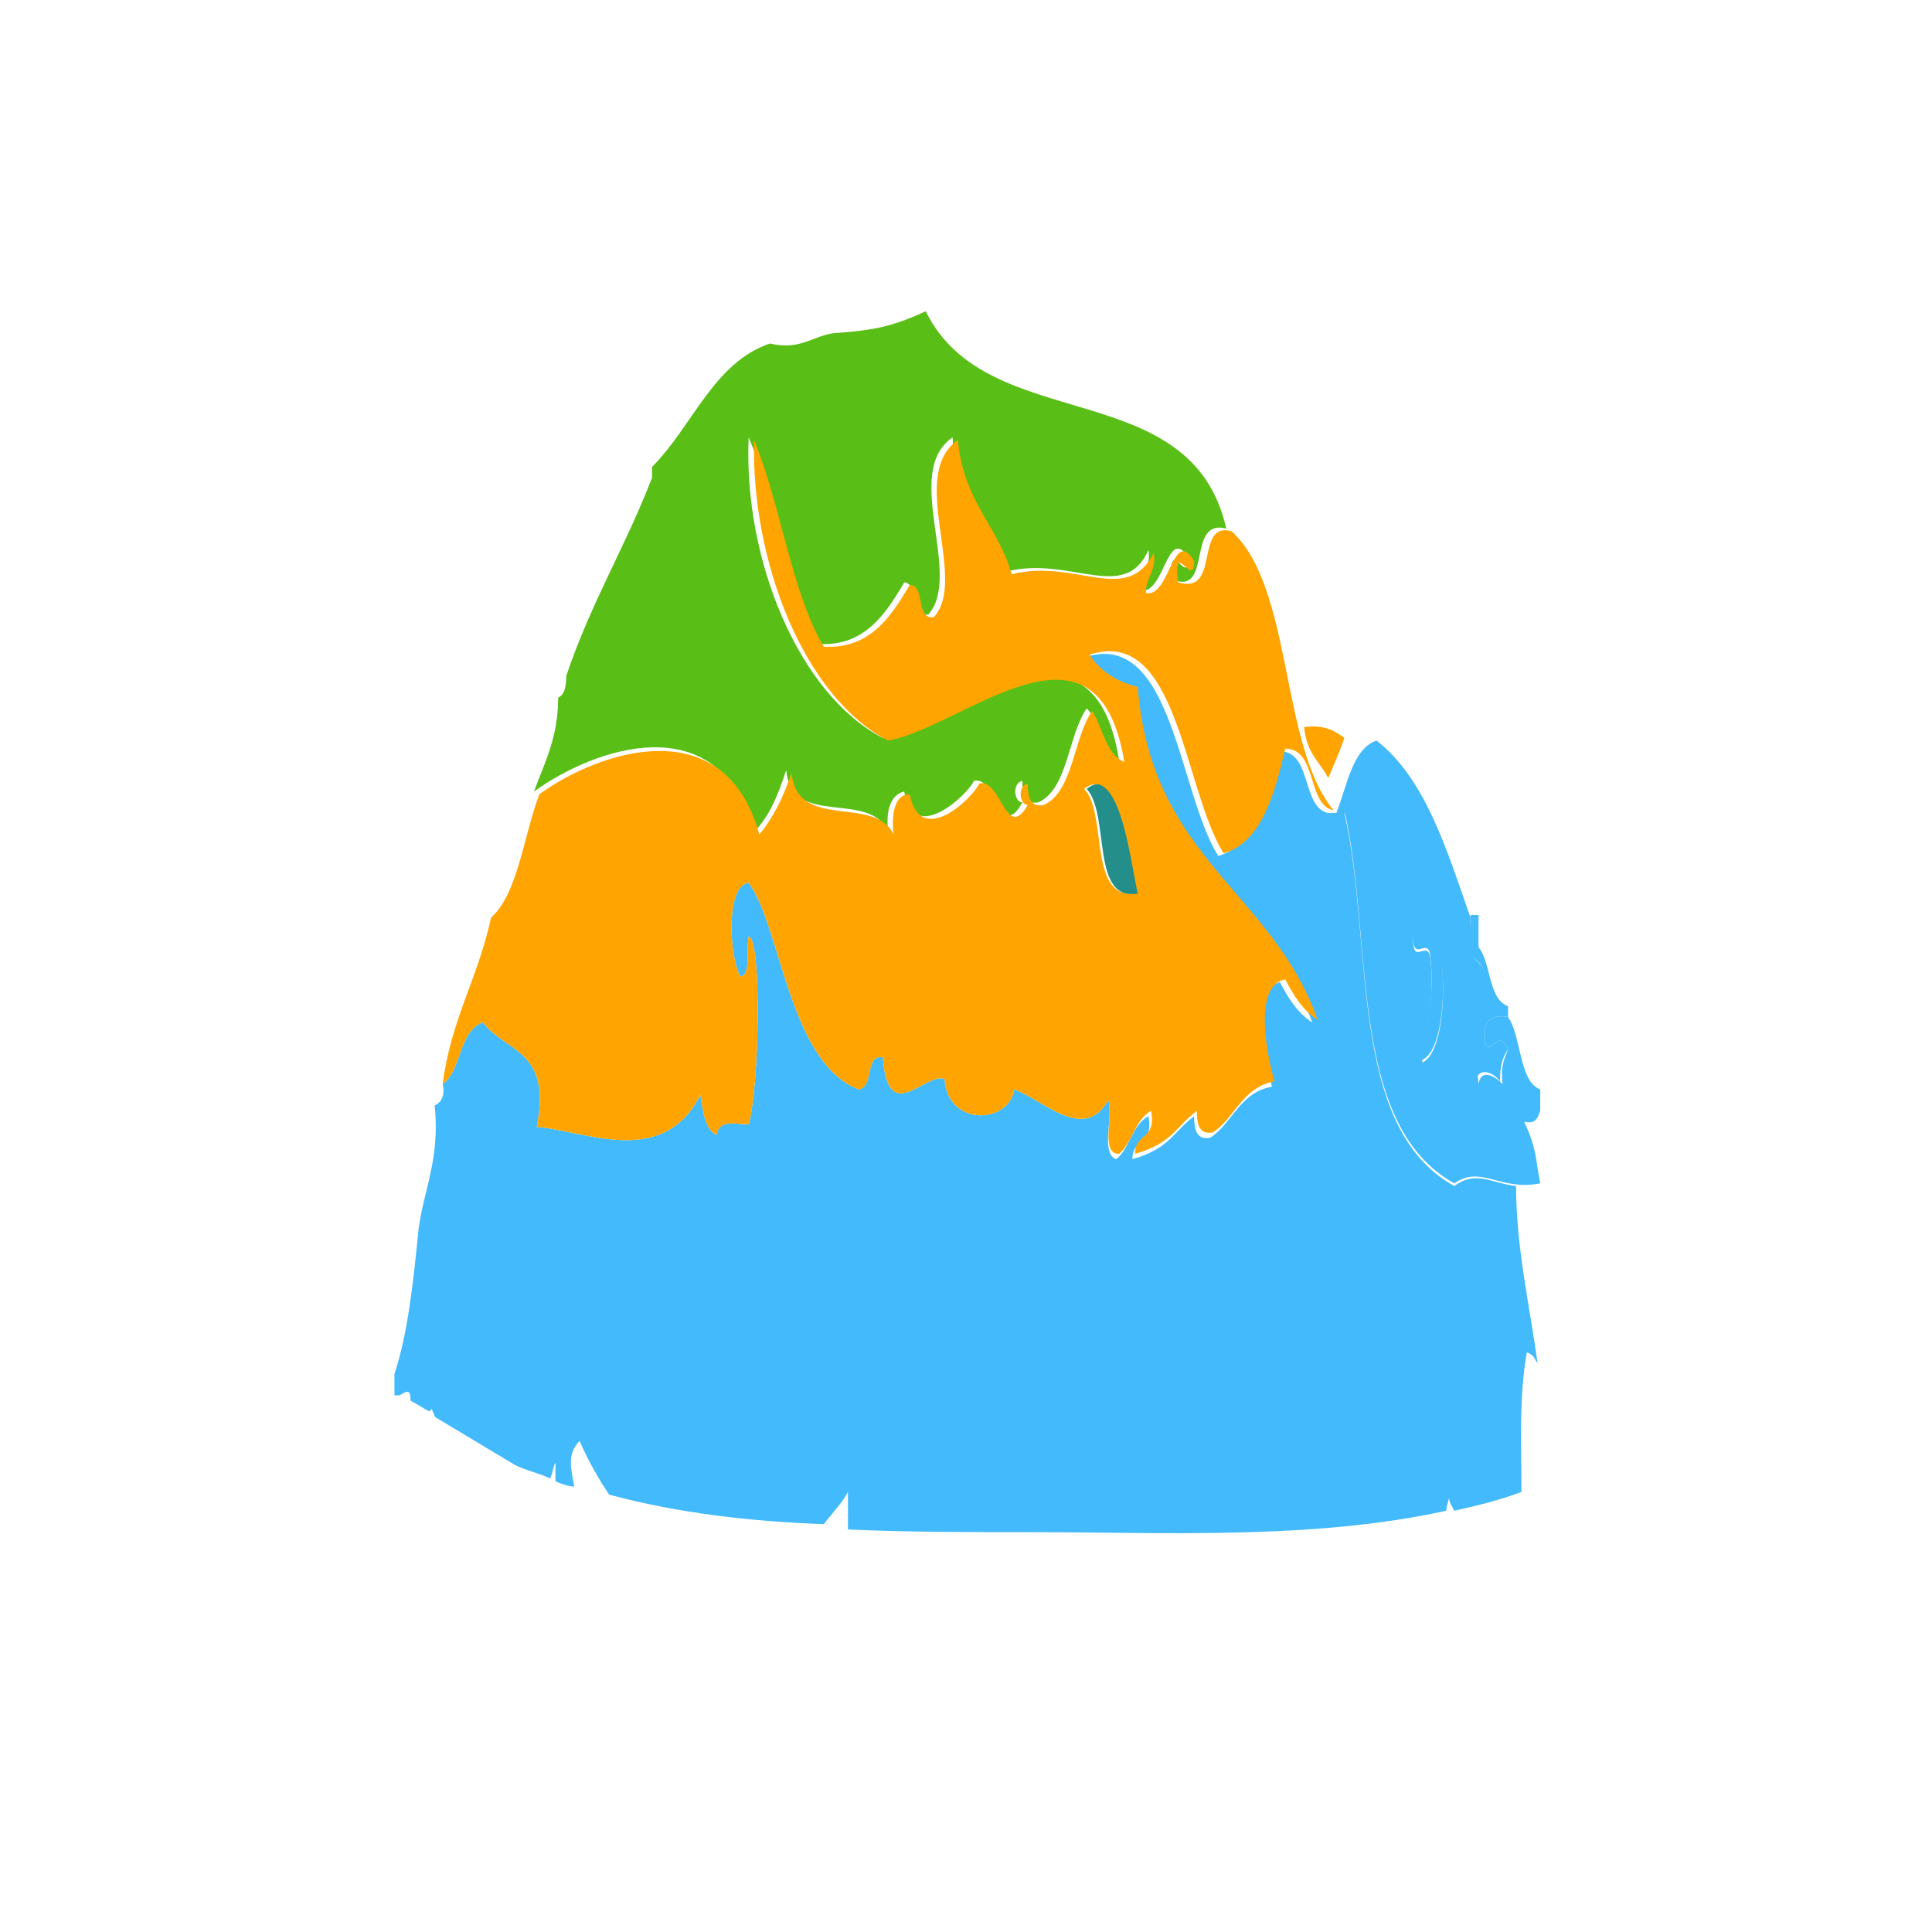 <?xml version="1.0" encoding="utf-8"?>
<!-- Generator: Adobe Illustrator 17.1.0, SVG Export Plug-In . SVG Version: 6.00 Build 0)  -->
<!DOCTYPE svg PUBLIC "-//W3C//DTD SVG 1.1//EN" "http://www.w3.org/Graphics/SVG/1.1/DTD/svg11.dtd">
<svg version="1.1" xmlns="http://www.w3.org/2000/svg" xmlns:xlink="http://www.w3.org/1999/xlink" x="0px" y="0px" width="72px"
	 height="72px" viewBox="0 0 72 72" enable-background="new 0 0 72 72" xml:space="preserve">
<g id="Layer_1">
	<g id="Layer_4">
	</g>
	<g id="Layer_5">
	</g>
</g>
<g id="Layer_2_1_">
	<g id="Layer_6_1_">
	</g>
	<g>
		<path fill="#6E7294" d="M70,43.3c-0.1,0-0.2-0.1-0.3-0.1C69.8,43.2,69.9,43.3,70,43.3z"/>
		<path fill="#42BAFC" d="M56.2,39.1c-0.4-0.9-0.7,0.5-0.9-0.4c0-0.7,0.3-0.9,0.9-0.8c0.5,0.7,0.4,2.4,1.2,2.7c0,0.3,0,0.5,0,0.8
			c-0.1,0.3-0.2,0.5-0.6,0.4c0.5,1.1,0.4,1.3,0.6,2.3c-1.5,0.3-2.2-0.7-3.2,0c-4-2.2-3-9.1-4.1-13.9c1.1,1.1,2.1,2.4,2.6,4.3
			c-0.2,1.8,0.5,0.4,0.6,1.2c0.2,1.6-0.2,2.6-0.3,3.9c0.9-0.4,0.9-3.5,0.6-4.3c0.6,0,0.4-1.1,1.2-0.8c0-0.1,0-0.3,0-0.4
			c0.1,0,0.2,0,0.3,0c0,0.4,0,0.8,0,1.2c-0.8,0.2,0.4,0.6,0.3,1.2c-0.6,0.6-0.4,3-0.3,3.9c0.1-0.6,0.6-0.3,0.9,0
			C55.9,39.7,56.1,39.4,56.2,39.1z"/>
		<path fill="#42BAFC" d="M56.2,37.9c-0.6-0.1-0.9,0.1-0.9,0.8c0.2,0.9,0.5-0.5,0.9,0.4c-0.2,0.3-0.3,0.6-0.3,1.2
			c-0.2-0.3-0.8-0.6-0.9,0c-0.1-0.9-0.3-3.2,0.3-3.9c0.2-0.6-1.1-0.9-0.3-1.2c0.6,0.5,0.4,2,1.2,2.3C56.2,37.7,56.2,37.8,56.2,37.9z
			"/>
		<path fill="#42BAFC" d="M53.3,35.6c-0.1-0.8-0.8,0.6-0.6-1.2c0.3,0.2,0.7,0.4,0.9,0.8c0.3,0.8,0.3,3.9-0.6,4.3
			C53.1,38.2,53.5,37.3,53.3,35.6z"/>
		<path fill="#FFA400" d="M50.1,27.5c-0.2,0.6-0.4,1-0.6,1.5c-0.3-0.6-0.8-0.9-0.9-1.9C49.3,27,49.7,27.2,50.1,27.5z"/>
		<path fill="#42BAFC" d="M57.3,50.8c-0.3-2.2-0.8-4.3-0.8-6.6c-0.9-0.1-1.5-0.6-2.3,0c-4-2.2-3-9.1-4.1-13.9
			c1.1,1.1,2.1,2.4,2.6,4.3c0.3,0.2,0.7,0.4,0.9,0.8c0.6,0,0.4-1.1,1.2-0.8v-0.4c-0.9-2.6-1.7-5.2-3.5-6.6c-0.9,0.3-1.1,1.7-1.5,2.7
			h-0.3c-1-0.2-0.6-2.3-1.8-2.3c-0.4,1.7-0.9,3.5-2.3,3.9c-1.5-2.4-1.7-8.5-5-7.4c0.4,0.6,1,1,1.8,1.2c0.5,6.4,5,7.6,6.7,12.4
			c-0.5-0.3-0.9-0.9-1.2-1.5c-1.1,0.3-0.5,2.9-0.3,3.9c-1.2,0.2-1.5,1.4-2.3,1.9c-0.5,0.1-0.6-0.3-0.6-0.8c-0.8,0.6-0.9,1.2-2.3,1.6
			c0-0.8,0.8-0.5,0.6-1.6c-0.6,0.3-0.7,1.2-1.2,1.6C41,43,41.5,41.6,41.3,41c-0.9,1.6-2.4,0-3.5-0.4c-0.2,1.3-2.5,1.4-2.6-0.4
			c-0.8-0.2-2.1,1.8-2.3-0.8c-0.7-0.1-0.3,1.1-0.9,1.2c-2.6-1-2.9-6.1-4.1-7.7c-0.9,0.1-0.7,2.9-0.3,3.5c0.4-0.1,0.2-1,0.3-1.5
			c0.5,0.1,0.4,5.6,0,7c-0.5,0-1.1-0.2-1.2,0.4c-0.4-0.2-0.5-0.8-0.6-1.5c-1.4,2.8-4.4,1.3-6.1,1.2c0.6-2.9-1.2-2.8-2-3.9
			c-0.9,0.3-0.8,1.8-1.5,2.3c0.1,0.5-0.1,0.7-0.3,0.8c0.2,2-0.4,3.1-0.6,4.6c-0.2,2-0.4,3.9-0.9,5.4V52c0.1,0,0.1,0,0.2,0
			c0.3-0.2,0.4-0.2,0.4,0.2c0,0,0,0,0,0c0.2,0.1,0.5,0.3,0.7,0.4c0,0,0.1-0.1,0.1-0.1c0,0.1,0.1,0.2,0.1,0.3c1,0.6,2,1.2,3,1.8
			c0.4,0.2,0.9,0.3,1.3,0.5c0.1-0.2,0.1-0.4,0.2-0.6c0,0.2,0,0.5,0,0.7c0.2,0.1,0.5,0.2,0.7,0.2c-0.1-0.6-0.3-1.2,0.2-1.7
			c0.3,0.7,0.7,1.4,1.1,2c2.6,0.7,5.3,1,8,1.1c0.3-0.4,0.7-0.8,0.9-1.2V57c2.3,0.1,4.6,0.1,6.9,0.1c4.8,0,10.4,0.3,15.4-0.8
			c0-0.2,0.1-0.4,0.1-0.5c0,0.2,0.1,0.3,0.2,0.5c0.9-0.2,1.7-0.4,2.5-0.7c0-1.7-0.1-3.5,0.2-5.2C57.2,50.5,57.2,50.7,57.3,50.8z"/>
		<path fill="#59BF17" d="M45.7,19.7c-1.5-0.4-0.5,2.5-2,1.9c-0.2-1.7,0.6,0.3,0.6-0.8c-0.8-1.3-0.9,1.4-1.8,1.2
			c0-0.7,0.4-0.8,0.3-1.5c-0.9,2-2.9,0.2-5.3,0.8c-0.6-1.8-1.9-2.7-2-5c-1.9,1.3,0.4,5.1-0.9,6.6c-0.7,0.1-0.3-1.1-0.9-1.2
			c-0.7,1.2-1.5,2.4-3.2,2.3c-1.3-2.1-1.6-5.4-2.6-7.7c-0.2,4.6,1.9,9.6,5,11.2c2.8-0.6,7.8-5.3,8.8,0.8c-0.6-0.3-0.7-1.4-1.2-1.9
			c-0.7,1-0.7,3-1.8,3.5c-0.5,0.1-0.6-0.3-0.6-0.8c-0.4,0.1-0.3,0.8,0,0.8c-0.8,1.5-1-1-1.8-0.8c-0.3,0.6-2.3,2.4-2.6,0.4
			c-0.5,0.1-0.7,0.7-0.6,1.5c-0.7-1.6-3.6-0.1-3.8-2.3c-0.3,0.9-0.6,1.7-1.2,2.3c-1.3-4.8-6-3.1-8.2-1.5c0.4-1.1,0.9-2,0.9-3.5
			c0.2-0.1,0.3-0.3,0.3-0.8c0.9-2.7,2.2-4.8,3.2-7.4c0-0.1,0-0.3,0-0.4c1.5-1.5,2.3-3.9,4.4-4.6c1.2,0.3,1.7-0.4,2.6-0.4
			c1.2-0.1,1.9-0.2,3.2-0.8C36.8,16.3,44.4,13.9,45.7,19.7z"/>
		<path fill="#248F8A" d="M42.5,33.3c-1.9,0.4-1.1-2.9-2-3.9C41.7,28.4,42.1,31.9,42.5,33.3z"/>
		<path fill="#FFA400" d="M47.5,40.3c-1.2,0.2-1.5,1.4-2.3,1.9c-0.5,0.1-0.6-0.3-0.6-0.8c-0.8,0.6-0.9,1.2-2.3,1.6
			c0-0.8,0.8-0.5,0.6-1.6c-0.6,0.3-0.7,1.2-1.2,1.6C41,43,41.5,41.6,41.3,41c-0.9,1.6-2.4,0-3.5-0.4c-0.2,1.3-2.5,1.4-2.6-0.4
			c-0.8-0.2-2.1,1.8-2.3-0.8c-0.7-0.1-0.3,1.1-0.9,1.2c-2.6-1-2.9-6.1-4.1-7.7c-0.9,0.1-0.7,2.9-0.3,3.5c0.4-0.1,0.2-1,0.3-1.5
			c0.5,0.1,0.4,5.6,0,7c-0.5,0-1.1-0.2-1.2,0.4c-0.4-0.2-0.5-0.8-0.6-1.5c-1.4,2.8-4.4,1.3-6.1,1.2c0.6-2.9-1.2-2.8-2-3.9
			c-0.9,0.3-0.8,1.8-1.5,2.3c0.3-2.4,1.3-3.9,1.8-6.2c1-0.9,1.2-3,1.8-4.6c2.2-1.6,6.9-3.2,8.2,1.5c0.5-0.6,0.9-1.4,1.2-2.3
			c0.2,2.2,3.1,0.8,3.8,2.3c-0.1-0.9,0.1-1.5,0.6-1.5c0.4,2,2.3,0.2,2.6-0.4c0.8-0.2,1,2.2,1.8,0.8c-0.3,0-0.4-0.7,0-0.8
			c0,0.5,0.1,0.9,0.6,0.8c1.1-0.5,1.1-2.5,1.8-3.5c0.4,0.6,0.5,1.6,1.2,1.9c-1-6.1-6-1.3-8.8-0.8c-3.1-1.6-5.1-6.6-5-11.2
			c1,2.4,1.4,5.7,2.6,7.7c1.7,0.1,2.5-1.1,3.2-2.3c0.6,0,0.2,1.3,0.9,1.2c1.3-1.4-1-5.3,0.9-6.6c0.2,2.3,1.5,3.2,2,5
			c2.4-0.6,4.3,1.2,5.3-0.8c0.1,0.7-0.3,0.9-0.3,1.5c0.9,0.2,1-2.5,1.8-1.2c0,1.1-0.8-0.9-0.6,0.8c1.6,0.5,0.6-2.3,2-1.9
			c2.3,2.1,1.8,8,3.8,10.4c-1-0.2-0.6-2.3-1.8-2.3c-0.4,1.7-0.9,3.5-2.3,3.9c-1.5-2.4-1.7-8.5-5-7.4c0.4,0.6,1,1,1.8,1.2
			c0.5,6.4,5,7.6,6.7,12.4c-0.5-0.3-0.9-0.9-1.2-1.5C46.7,36.7,47.2,39.3,47.5,40.3z M40.4,29.4c0.9,0.9,0.1,4.2,2,3.9
			C42.1,31.9,41.7,28.4,40.4,29.4z"/>
	</g>
</g>
</svg>
